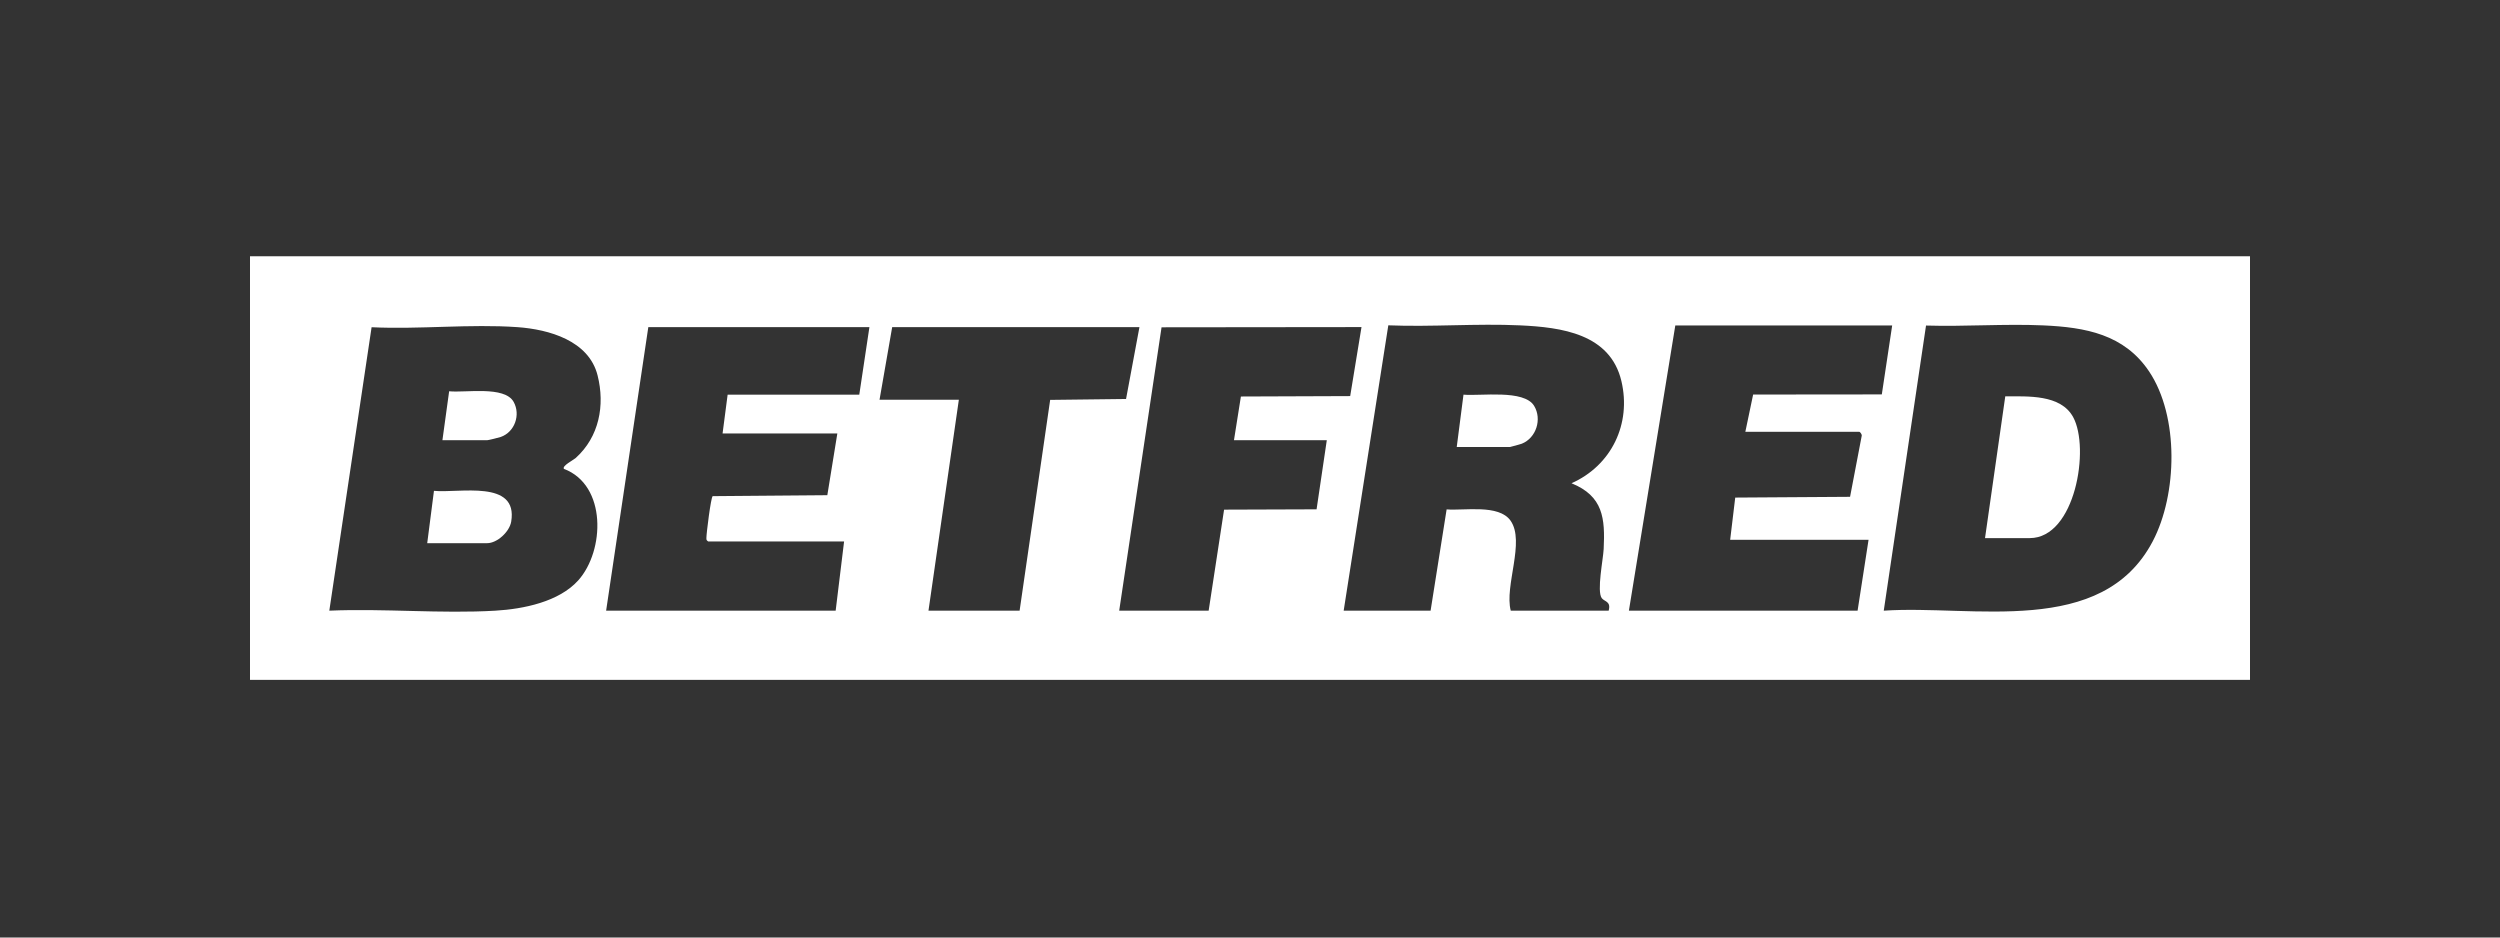 <svg width="400" height="150" viewBox="0 0 400 150" fill="none" xmlns="http://www.w3.org/2000/svg">
<rect x="0" y="0" width="400" height="150" fill="#333333" stroke="none"/>
<path d="M40 41V108.78H360V41H40ZM90.229 75.022C97.108 77.621 96.766 88.11 92.526 92.852C89.442 96.299 83.73 97.443 79.288 97.707C70.599 98.224 61.427 97.328 52.69 97.707L59.455 52.356C67.073 52.727 75.239 51.806 82.797 52.344C87.833 52.704 94.209 54.494 95.611 60.055C96.824 64.869 95.862 69.892 92.121 73.272C91.742 73.614 89.877 74.545 90.229 75.02V75.022ZM137.485 63.145H116.421L115.611 69.355H133.974L132.372 79.231L114.029 79.384C113.74 79.563 113.014 85.428 113.023 86.087C113.027 86.399 113.037 86.437 113.315 86.637H135.054L133.705 97.708H96.98L103.73 52.34H139.106L137.485 63.143V63.145ZM163.138 97.71H148.556L153.417 63.954H140.725L142.749 52.343H182.31L180.168 63.837L168.026 63.983L163.137 97.708L163.138 97.71ZM210.654 81.492L195.853 81.544L193.384 97.708H179.071L185.848 52.369L217.84 52.333L216.03 63.375L198.543 63.441L197.435 70.434H212.287L210.652 81.492H210.654ZM256.585 87.864C256.507 89.481 255.461 94.615 256.284 95.705C256.726 96.291 257.797 96.188 257.385 97.708H241.722C240.673 93.765 244.062 86.653 241.684 83.299C239.794 80.636 234.302 81.734 231.46 81.503L228.895 97.707H214.988L222.129 52.052C229.095 52.335 236.279 51.733 243.218 52.058C249.831 52.365 257.628 53.396 259.423 60.968C261.046 67.811 257.833 74.481 251.442 77.319C256.514 79.39 256.828 82.907 256.587 87.862L256.585 87.864ZM297.485 69.084C297.602 69.084 297.937 69.507 297.875 69.73L296.01 79.49L277.636 79.613L276.826 86.366H298.969L297.214 97.708H260.623L268.049 52.071H302.749L301.09 63.106L280.501 63.127L279.255 69.084H297.485ZM344.439 86.604C336.317 102.083 315.62 96.739 301.401 97.708L308.164 52.087C314.359 52.277 320.754 51.787 326.93 52.062C333.666 52.362 339.87 53.483 343.86 59.436C348.669 66.613 348.385 79.086 344.439 86.604Z" fill="white"/>
<path d="M69.434 78.534L68.355 86.908H77.942C79.548 86.908 81.52 85.084 81.791 83.468C82.934 76.66 73.454 78.94 69.434 78.534Z" fill="white"/>
<path d="M71.864 62.602L70.786 70.436H77.942C78.129 70.436 79.815 70.02 80.121 69.913C82.363 69.126 83.328 66.363 82.184 64.304C80.734 61.693 74.445 62.872 71.866 62.602H71.864Z" fill="white"/>
<path d="M320.843 63.412L317.603 86.097H324.759C332.054 86.097 334.419 71.701 331.701 66.733C329.691 63.06 324.429 63.435 320.843 63.41V63.412Z" fill="white"/>
<path d="M234.158 63.143L233.079 71.516H241.586C241.684 71.516 243.27 71.08 243.491 70.992C245.797 70.069 246.75 67.069 245.462 64.942C243.845 62.274 236.91 63.395 234.16 63.145L234.158 63.143Z" fill="white"/>
</svg>
